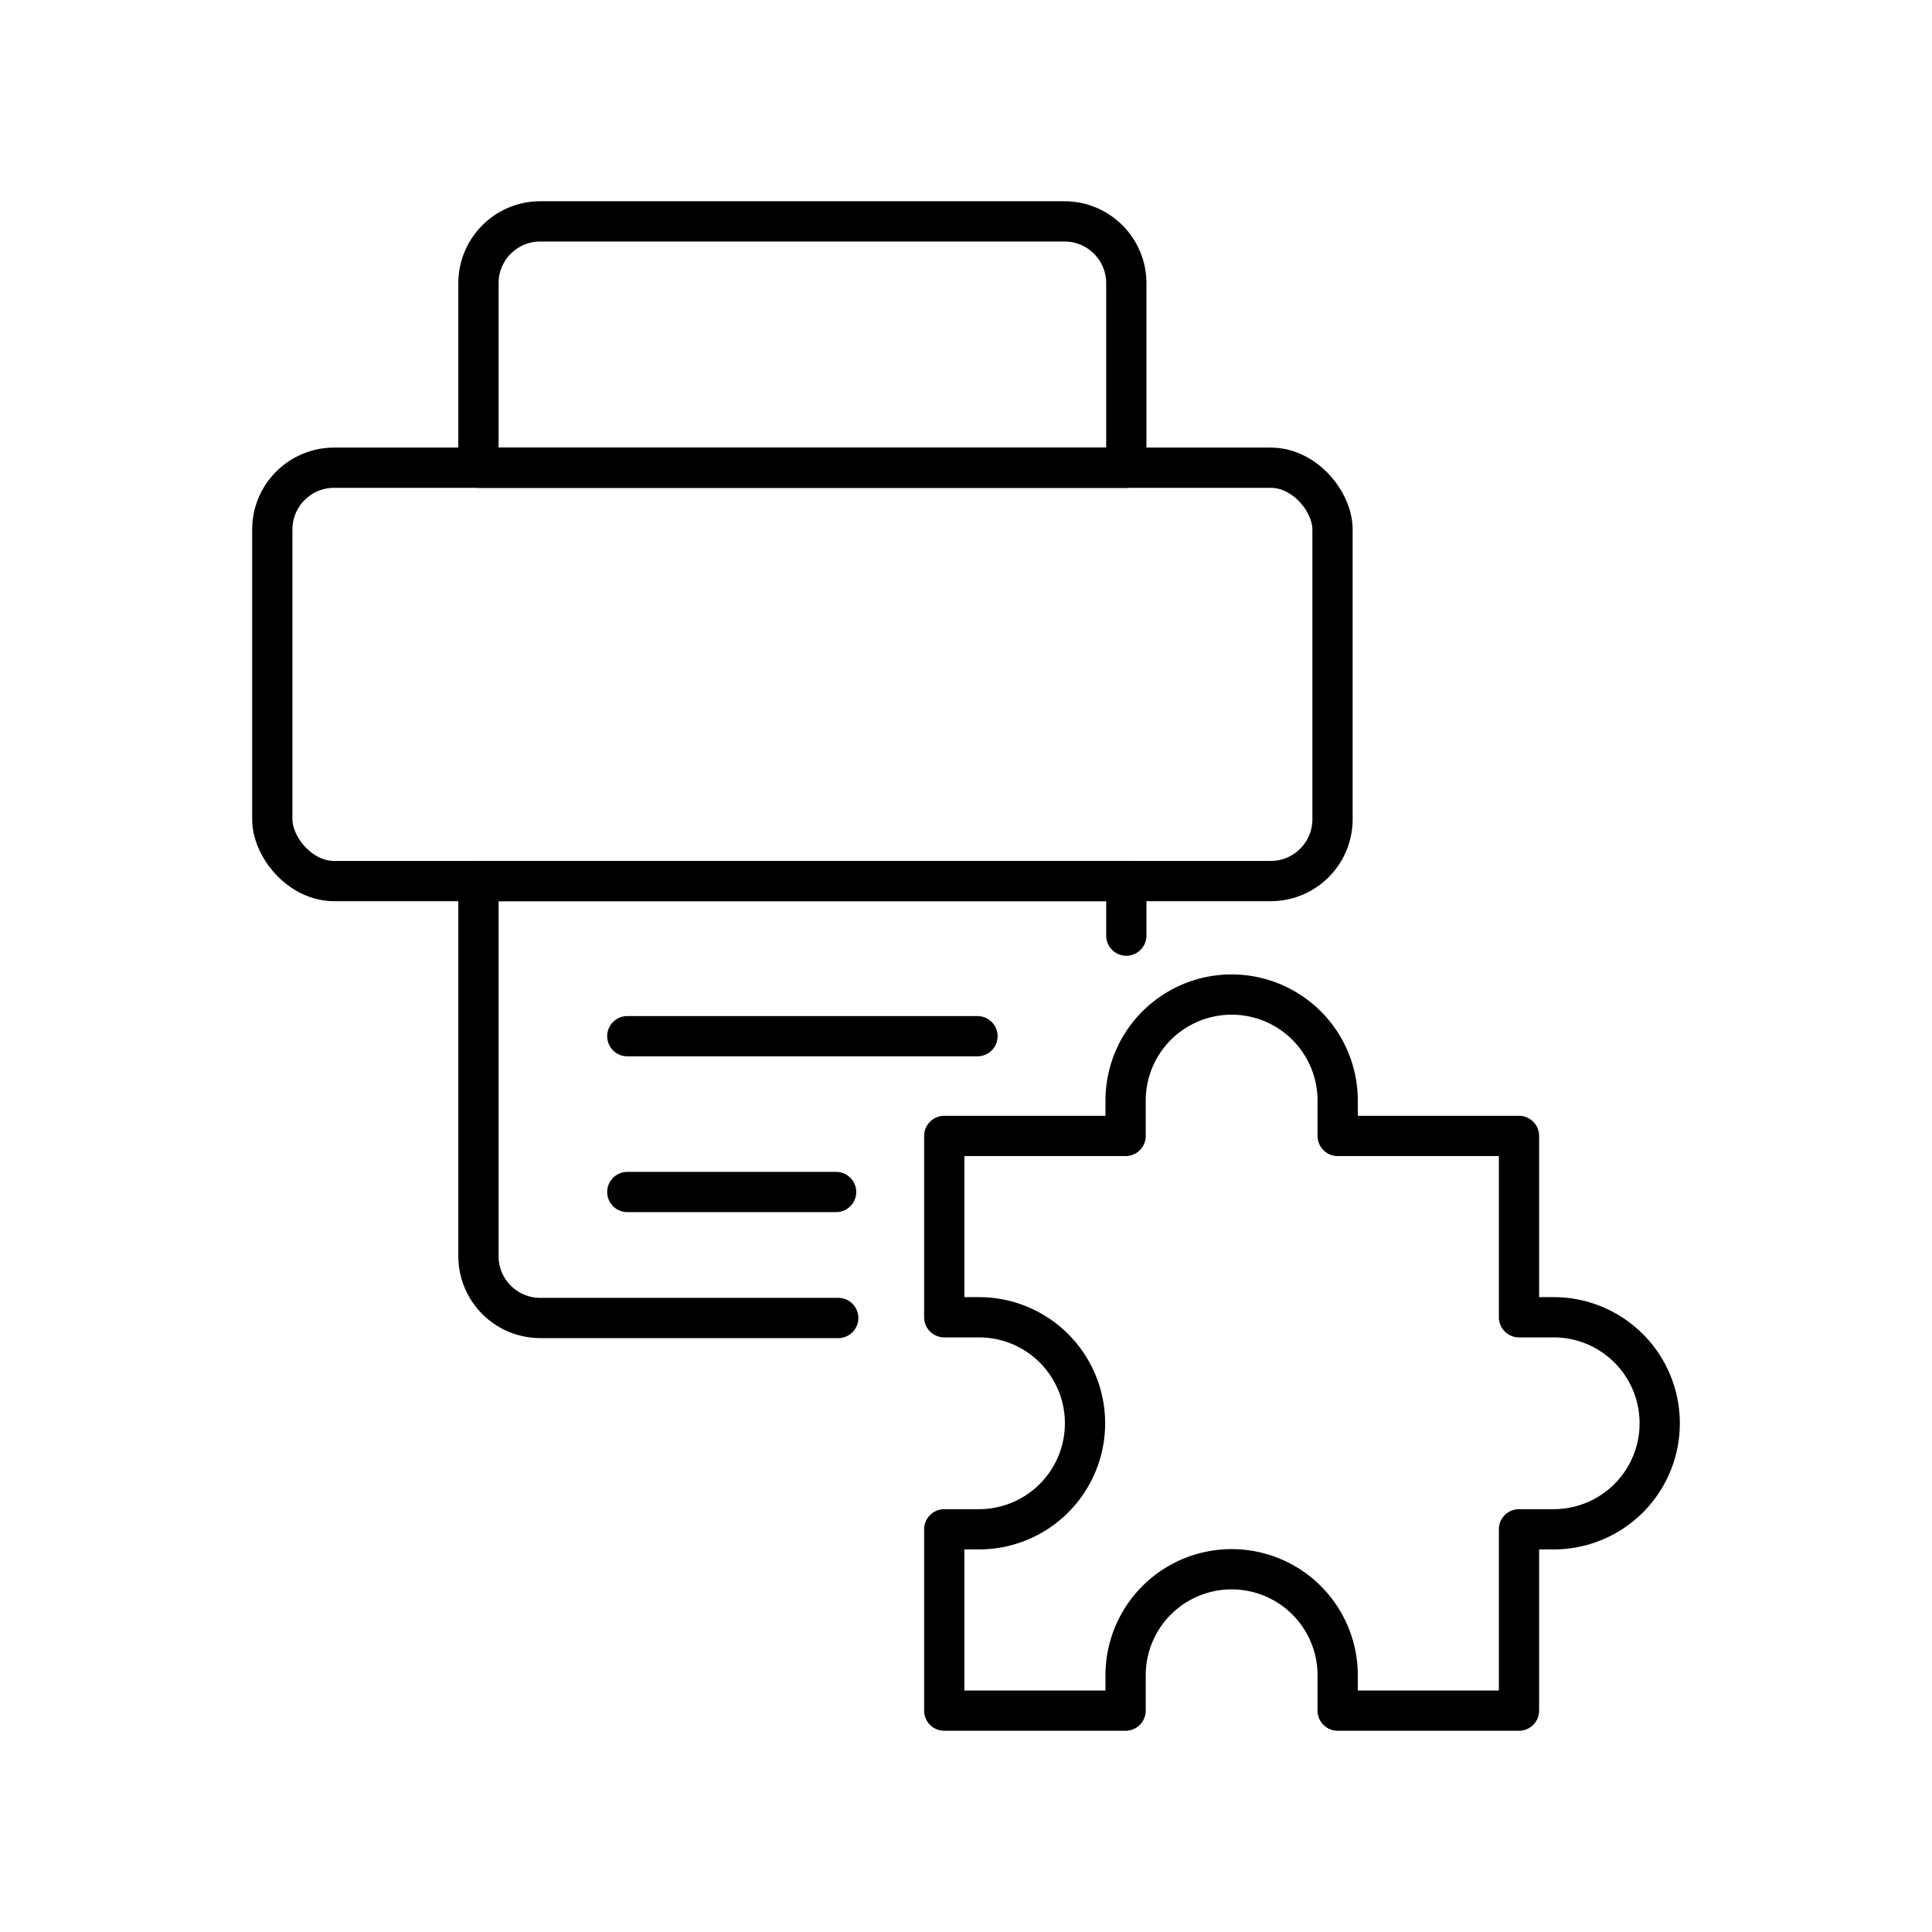 <?xml version="1.0" encoding="utf-8"?>
<!-- Generator: www.svgicons.com -->
<svg xmlns="http://www.w3.org/2000/svg" width="800" height="800" viewBox="0 0 48 48">
<rect width="26.341" height="10.27" x="6.765" y="11.62" fill="none" stroke="currentColor" stroke-linecap="round" stroke-linejoin="round" rx="1.536" ry="1.536"/><path fill="none" stroke="currentColor" stroke-linecap="round" stroke-linejoin="round" d="M27.983 23.246v-1.355H11.887v9.318c0 .848.688 1.536 1.536 1.536h7.403M13.423 5.5h13.024c.848 0 1.536.688 1.536 1.536v4.585H11.887V7.036c0-.848.688-1.536 1.536-1.536m2.162 20.244h8.7m-8.7 3.871h5.188"/><path fill="none" stroke="currentColor" stroke-linecap="round" stroke-linejoin="round" d="M38.601 32.727h-.862v-4.505h-4.505v-.878a2.634 2.634 0 1 0-5.269 0v.878H23.46v4.505h.863a2.634 2.634 0 1 1 0 5.268h-.863V42.5h4.505v-.878a2.634 2.634 0 1 1 5.269 0v.878h4.505v-4.505h.862a2.634 2.634 0 1 0 0-5.268"/>
</svg>